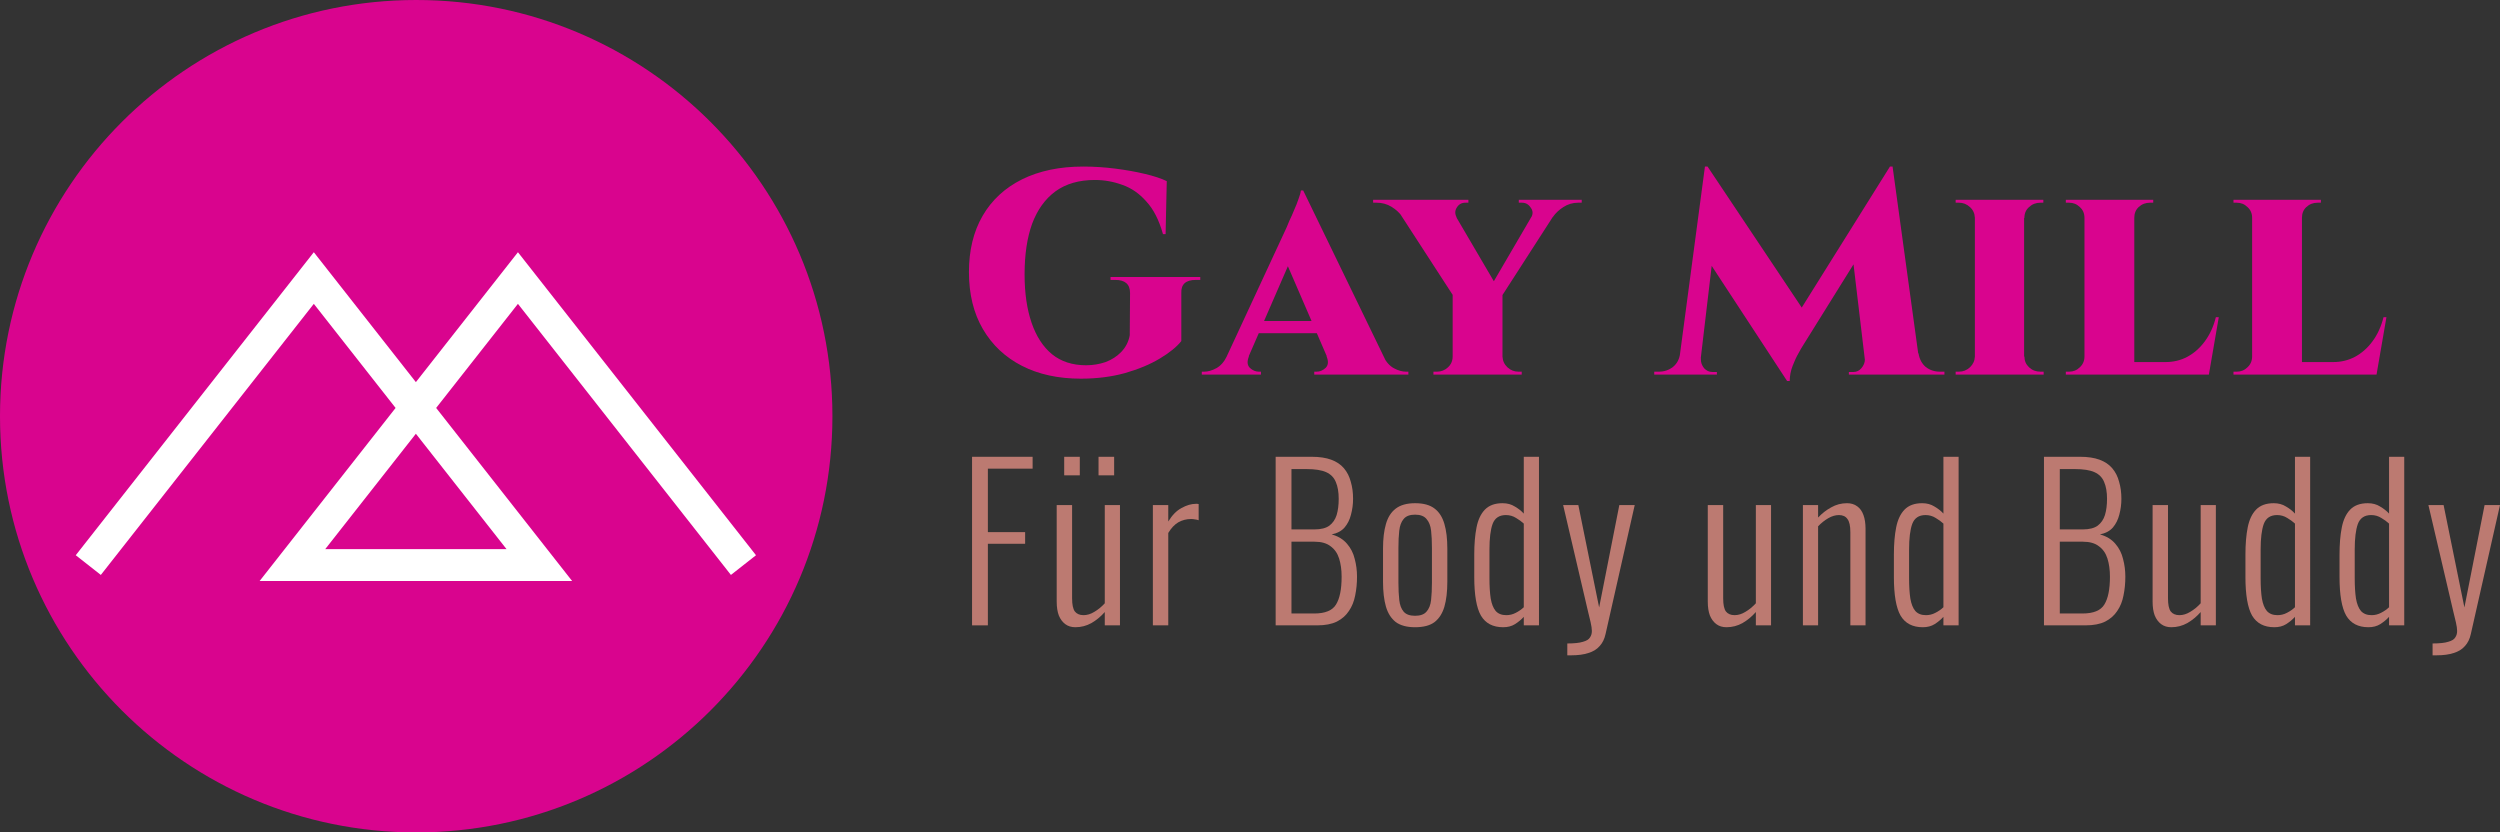 <svg xmlns:dc="http://purl.org/dc/elements/1.1/" xmlns:cc="http://creativecommons.org/ns#" xmlns:rdf="http://www.w3.org/1999/02/22-rdf-syntax-ns#" xmlns:svg="http://www.w3.org/2000/svg" xmlns="http://www.w3.org/2000/svg" xmlns:sodipodi="http://sodipodi.sourceforge.net/DTD/sodipodi-0.dtd" xmlns:inkscape="http://www.inkscape.org/namespaces/inkscape" id="generated_logo_1" viewBox="0 0 300.329 100" sodipodi:docname="logo_transparent.svg" width="300.329" height="100"><rect x="0" y="0" width="300.329" height="100" fill="#333333" stroke="none"/><defs id="defs42"></defs><style type="text/css" class="styleimportlogofontmain" id="style2">@import url("https://fonts.googleapis.com/css2?family=Cinzel:wght@400;500;700;900");#generated_logo_1 .maintypo { font-family: Cinzel; font-weight: 800; }</style><style type="text/css" class="styleimportlogofontsub" id="style4">@import url("https://fonts.googleapis.com/css2?family=Oswald:wght@300;400;500;700");#generated_logo_1 .subtypo { font-family: Oswald; font-weight: 300; }</style><style type="text/css" class="styleimportlogopos" id="style6"></style><g id="logo-elements" transform="translate(50,50)"><g id="iconcontainer"><g class="iconBGGrpM" id="g15"><g class="iconBGGrp" transform="matrix(0.1,0,0,0.1,-50,-50)" id="g13"><g class="lg_icon_bg_" id="lg_icon_bg_9" stroke="none" stroke-width="1" fill="none" fill-rule="evenodd"><g id="0009"><path id="FRAME" style="fill:none" d="M 0,0 V 1000 H 1000 V 0 Z"></path><g id="IconBG" fill="#d9048e"><path d="m 1000,500 c 0,276.143 -223.857,500 -500,500 C 223.857,1000 0,776.143 0,500 0,223.858 223.857,0 500,0 c 276.143,0 500,223.858 500,500" id="Fill-1"></path></g></g></g></g></g><g class="iconGrpM" id="g26"><g class="iconGrp" transform="matrix(0.1,0,0,0.1,-50,-50)" id="g24"><g class="lg_icon" id="lg_icon_95" stroke="none" stroke-width="1" fill="none" fill-rule="evenodd"><g id="0095"><path id="polygon17" style="fill:none" d="M 0,0 V 1000 H 1000 V 0 Z"></path><g id="Icon" transform="translate(91,303)" fill="#ffffff"><path d="M 531.206,0 408.598,156.054 285.991,0 0,364.007 30.128,387.679 285.991,62.018 384.235,187.062 220.864,395 H 596.332 L 432.961,187.062 531.206,62.018 787.069,387.679 817.196,364.008 v -0.002 z M 408.598,218.073 517.504,356.685 h -217.81 z" id="path19"></path></g></g></g></g></g></g><g id="textlines"><g id="einsg" transform="translate(-10)"><g aria-label="Gay Mill" id="eins" style="text-rendering:geometricPrecision"><path d="m 101.915,-14.8 v 5.775 q -0.84,1.05 -2.59,2.1 -1.75,1.05 -4.2,1.75 -2.415,0.665 -5.285,0.665 -4.06,0 -7.07,-1.54 -3.01,-1.54 -4.69,-4.41 -1.68,-2.87 -1.68,-6.86 0,-3.92 1.645,-6.755 1.645,-2.835 4.725,-4.375 3.115,-1.54 7.35,-1.54 1.925,0 3.85,0.245 1.925,0.245 3.535,0.63 1.645,0.385 2.66,0.875 l -0.14,6.37 H 99.71 q -0.7,-2.52 -1.995,-3.92 -1.26,-1.435 -2.87,-1.995 -1.61,-0.595 -3.325,-0.595 -2.835,0 -4.725,1.365 -1.855,1.365 -2.8,3.885 -0.91,2.52 -0.91,6.09 0,3.36 0.84,5.81 0.84,2.45 2.45,3.78 1.645,1.33 4.095,1.33 1.225,0 2.345,-0.385 1.12,-0.42 1.89,-1.225 0.805,-0.84 1.015,-1.995 l 0.035,-5.075 q 0,-1.575 -1.785,-1.575 h -0.56 v -0.35 h 10.78 v 0.35 h -0.525 q -1.82,0 -1.75,1.575 z" style="font-weight:800;font-size:35px;font-family:Cinzel;letter-spacing:1;fill:#d9048e" id="path48"></path><path d="m 116.555,-27.12 10.64,21.945 h -6.93 l -6.23,-14.42 z m -6.51,19.915 q -0.385,0.91 0.105,1.4 0.49,0.455 1.085,0.455 h 0.245 V -5 h -7.105 v -0.35 q 0,0 0.14,0 0.14,0 0.14,0 0.7,0 1.47,-0.42 0.77,-0.42 1.26,-1.435 z m 6.51,-19.915 0.035,4.795 -7.49,17.22 h -2.695 l 8.155,-17.57 q 0.105,-0.28 0.35,-0.84 0.28,-0.56 0.56,-1.26 0.315,-0.7 0.525,-1.33 0.245,-0.63 0.28,-1.015 z m 2.73,15.68 v 1.47 h -8.855 v -1.47 z m 0.07,4.235 h 6.825 q 0.49,1.015 1.26,1.435 0.77,0.42 1.47,0.42 0,0 0.14,0 0.14,0 0.14,0 V -5 h -11.305 v -0.35 h 0.28 q 0.595,0 1.085,-0.455 0.49,-0.49 0.105,-1.4 z" style="font-weight:800;font-size:35px;font-family:Cinzel;letter-spacing:1;fill:#d9048e" id="path50"></path><path d="m 133.74,-25.965 6.65,11.34 -5.705,0.315 -7.56,-11.655 z m 6.755,11.305 V -5 h -5.985 v -9.59 z m 4.655,-11.305 h 2.695 l -7.735,12.005 -1.785,-0.315 z m -1.225,2.135 q 0.385,-0.665 -0.035,-1.225 -0.385,-0.595 -1.05,-0.595 0,0 -0.21,0 -0.175,0 -0.175,0 V -26 h 7.56 v 0.35 h -0.42 q -0.98,0 -1.785,0.525 -0.77,0.49 -1.26,1.19 z m -8.925,-0.035 -6.545,-0.105 q -0.49,-0.7 -1.295,-1.19 -0.805,-0.49 -1.785,-0.49 h -0.42 V -26 h 11.445 v 0.35 q 0,0 -0.175,0 -0.175,0 -0.175,0 -0.7,0 -1.05,0.595 -0.35,0.56 0,1.19 z m -0.385,16.695 V -5 h -2.415 v -0.35 q 0,0 0.175,0 0.21,0 0.245,0 0.77,0 1.33,-0.525 0.56,-0.525 0.56,-1.295 z m 5.775,0 h 0.105 q 0.035,0.77 0.595,1.295 0.56,0.525 1.33,0.525 0,0 0.175,0 0.21,0 0.21,0 V -5 h -2.415 z" style="font-weight:800;font-size:35px;font-family:Cinzel;letter-spacing:1;fill:#d9048e" id="path52"></path><path d="m 187.042,-29.99 0.28,4.27 -10.92,17.535 q 0,0 -0.35,0.63 -0.35,0.595 -0.7,1.505 -0.35,0.91 -0.35,1.82 h -0.315 l -1.68,-3.325 z m -24.43,22.435 V -5 h -3.885 v -0.35 q 0.035,0 0.315,0 0.245,0 0.245,0 0.945,0 1.68,-0.56 0.735,-0.595 0.875,-1.645 z m 1.715,0.56 q 0,0.035 0,0.07 0,0.035 0,0.105 0,0.56 0.385,1.05 0.42,0.455 0.98,0.455 h 0.56 V -5 h -2.17 v -1.995 z m 0.49,-22.995 h 0.315 l 1.435,3.99 -2.485,21 h -2.59 z m 0.315,0 11.9,17.815 -2.345,7.945 -10.5,-16.03 z m 22.225,0 3.43,24.99 h -6.545 l -1.715,-14.42 4.515,-10.57 z m 2.345,22.435 h 0.77 q 0.175,1.05 0.875,1.645 0.735,0.56 1.68,0.56 0,0 0.245,0 0.28,0 0.315,0 V -5 h -3.885 z m -5.67,0.56 h 0.245 V -5 h -2.17 v -0.315 h 0.56 q 0.56,0 0.945,-0.455 0.42,-0.49 0.42,-1.05 0,-0.07 0,-0.105 0,-0.035 0,-0.07 z" style="font-weight:800;font-size:35px;font-family:Cinzel;letter-spacing:1;fill:#d9048e" id="path54"></path><path d="m 203.16,-26 v 21 h -5.915 v -21 z m -5.81,18.83 V -5 h -2.415 v -0.35 q 0,0 0.175,0 0.175,0 0.21,0 0.77,0 1.33,-0.525 0.56,-0.525 0.595,-1.295 z m 5.74,0 h 0.105 q 0,0.77 0.56,1.295 0.56,0.525 1.365,0.525 0,0 0.175,0 0.175,0 0.21,0 V -5 h -2.415 z m 0,-16.66 V -26 h 2.38 v 0.35 q 0,0 -0.175,0 -0.175,0 -0.175,0 -0.805,0 -1.365,0.525 -0.56,0.49 -0.56,1.295 z m -5.74,0 h -0.105 q -0.035,-0.805 -0.595,-1.295 -0.56,-0.525 -1.33,-0.525 -0.035,0 -0.21,0 -0.175,0 -0.175,0 V -26 h 2.415 z" style="font-weight:800;font-size:35px;font-family:Cinzel;letter-spacing:1;fill:#d9048e" id="path56"></path><path d="m 216.396,-26 v 21 h -5.985 v -21 z m 7.735,19.495 1.155,1.505 h -8.96 v -1.505 z m 2.415,-5.39 -1.19,6.895 h -6.265 l 1.05,-1.505 q 1.435,0 2.625,-0.63 1.225,-0.665 2.1,-1.855 0.91,-1.225 1.33,-2.905 z m -16.03,4.725 0.07,2.17 h -2.415 v -0.35 q 0,0 0.175,0 0.175,0 0.21,0 0.77,0 1.295,-0.525 0.56,-0.525 0.56,-1.295 z m 5.775,-16.66 V -26 h 2.38 v 0.35 q -0.035,0 -0.21,0 -0.175,0 -0.175,0 -0.805,0 -1.365,0.525 -0.525,0.49 -0.525,1.295 z m -5.775,0 h -0.105 q 0,-0.805 -0.56,-1.295 -0.525,-0.525 -1.295,-0.525 -0.035,0 -0.21,0 -0.175,0 -0.175,0 V -26 h 2.345 z" style="font-weight:800;font-size:35px;font-family:Cinzel;letter-spacing:1;fill:#d9048e" id="path58"></path><path d="m 236.537,-26 v 21 h -5.985 v -21 z m 7.735,19.495 1.155,1.505 h -8.96 v -1.505 z m 2.415,-5.39 -1.19,6.895 h -6.265 l 1.05,-1.505 q 1.435,0 2.625,-0.63 1.225,-0.665 2.1,-1.855 0.91,-1.225 1.33,-2.905 z m -16.03,4.725 0.07,2.17 h -2.415 v -0.35 q 0,0 0.175,0 0.175,0 0.21,0 0.77,0 1.295,-0.525 0.56,-0.525 0.56,-1.295 z m 5.775,-16.66 V -26 h 2.38 v 0.35 q -0.035,0 -0.21,0 -0.175,0 -0.175,0 -0.805,0 -1.365,0.525 -0.525,0.49 -0.525,1.295 z m -5.775,0 h -0.105 q 0,-0.805 -0.56,-1.295 -0.525,-0.525 -1.295,-0.525 -0.035,0 -0.21,0 -0.175,0 -0.175,0 V -26 h 2.345 z" style="font-weight:800;font-size:35px;font-family:Cinzel;letter-spacing:1;fill:#d9048e" id="path60"></path></g></g><g id="zweig" transform="translate(-10,5)"><g aria-label="F&#xFC;r Body und Buddy" id="zwei" style="dominant-baseline:text-before-edge;text-rendering:geometricPrecision"><path d="M 76.775,20.125 V -0.125 H 84.05 V 1.3 h -5.375 v 7.625 h 4.475 v 1.4 h -4.475 v 9.8 z" style="font-weight:300;font-size:25px;font-family:Oswald;letter-spacing:1;dominant-baseline:text-before-edge;fill:#bc7a71" id="path63"></path><path d="m 89.193,20.35 q -0.725,0 -1.225,-0.375 -0.5,-0.375 -0.775,-1.05 -0.25,-0.675 -0.25,-1.65 V 5.675 h 1.85 V 16.875 q 0,1.125 0.325,1.575 0.35,0.45 1.05,0.45 0.65,0 1.3,-0.4 0.675,-0.4 1.25,-1.025 V 5.675 h 1.825 V 20.125 h -1.825 v -1.6 q -0.7,0.8 -1.6,1.325 -0.9,0.5 -1.925,0.5 z m 2.775,-18.25 v -2.225 h 1.875 V 2.1 Z m -4.125,0 v -2.225 h 1.875 V 2.1 Z" style="font-weight:300;font-size:25px;font-family:Oswald;letter-spacing:1;dominant-baseline:text-before-edge;fill:#bc7a71" id="path65"></path><path d="M 98.496,20.125 V 5.675 h 1.85 v 1.975 q 0.7,-1.15 1.6,-1.625 0.9,-0.5 1.725,-0.5 0.075,0 0.15,0 0.075,0 0.175,0.025 v 1.95 q -0.175,-0.075 -0.425,-0.1 -0.25,-0.05 -0.475,-0.05 -0.85,0 -1.55,0.4 -0.675,0.4 -1.2,1.275 V 20.125 Z" style="font-weight:300;font-size:25px;font-family:Oswald;letter-spacing:1;dominant-baseline:text-before-edge;fill:#bc7a71" id="path67"></path><path d="M 113.246,20.125 V -0.125 h 4.35 q 1.375,0 2.325,0.35 0.95,0.35 1.525,1.025 0.575,0.675 0.825,1.625 0.275,0.925 0.275,2.05 0,0.975 -0.25,1.9 -0.225,0.9 -0.775,1.55 -0.55,0.625 -1.55,0.825 1.175,0.325 1.85,1.125 0.675,0.775 0.925,1.825 0.275,1.025 0.275,2.125 0,1.2 -0.225,2.275 -0.2,1.05 -0.75,1.85 -0.525,0.8 -1.45,1.275 -0.925,0.45 -2.35,0.45 z m 1.9,-1.425 h 2.725 q 1.975,0 2.625,-1.075 0.675,-1.075 0.675,-3.35 0,-1.225 -0.3,-2.175 -0.3,-0.95 -1.025,-1.475 -0.7,-0.55 -1.925,-0.55 h -2.775 z m 0,-10.1 h 2.75 q 1.175,0 1.8,-0.45 0.625,-0.475 0.875,-1.275 0.25,-0.825 0.25,-1.95 0,-1.225 -0.35,-2.025 -0.325,-0.8 -1.15,-1.175 -0.825,-0.375 -2.375,-0.375 h -1.8 z" style="font-weight:300;font-size:25px;font-family:Oswald;letter-spacing:1;dominant-baseline:text-before-edge;fill:#bc7a71" id="path69"></path><path d="m 129.995,20.35 q -1.475,0 -2.325,-0.625 -0.825,-0.65 -1.175,-1.85 -0.35,-1.225 -0.35,-2.975 v -4 q 0,-1.75 0.35,-2.95 0.35,-1.225 1.175,-1.85 0.85,-0.65 2.325,-0.65 1.525,0 2.35,0.65 0.825,0.625 1.175,1.85 0.35,1.2 0.35,2.95 v 4 q 0,1.75 -0.35,2.975 -0.35,1.2 -1.175,1.85 -0.825,0.625 -2.35,0.625 z m 0,-1.375 q 0.95,0 1.375,-0.5 0.45,-0.5 0.55,-1.4 0.1,-0.925 0.1,-2.075 v -4.2 q 0,-1.175 -0.1,-2.05 -0.1,-0.9 -0.55,-1.4 -0.425,-0.525 -1.375,-0.525 -0.95,0 -1.375,0.525 -0.425,0.5 -0.525,1.4 -0.1,0.875 -0.1,2.05 v 4.2 q 0,1.15 0.1,2.075 0.1,0.9 0.525,1.4 0.425,0.5 1.375,0.5 z" style="font-weight:300;font-size:25px;font-family:Oswald;letter-spacing:1;dominant-baseline:text-before-edge;fill:#bc7a71" id="path71"></path><path d="m 140.58,20.35 q -1.85,0 -2.675,-1.4 -0.8,-1.4 -0.8,-4.65 v -2.675 q 0,-1.9 0.275,-3.275 0.275,-1.375 1,-2.125 0.75,-0.775 2.125,-0.775 0.85,0 1.475,0.4 0.65,0.375 1.075,0.85 v -6.825 h 1.825 V 20.125 h -1.825 v -1.025 q -0.425,0.475 -1.05,0.875 -0.6,0.375 -1.425,0.375 z m 0.375,-1.45 q 0.6,0 1.125,-0.275 0.55,-0.275 0.975,-0.675 V 7.9 q -0.375,-0.35 -0.925,-0.675 -0.55,-0.35 -1.225,-0.35 -1.2,0 -1.6,1.075 -0.375,1.05 -0.375,3.075 v 3.425 q 0,1.45 0.15,2.45 0.175,1 0.6,1.5 0.45,0.5 1.275,0.5 z" style="font-weight:300;font-size:25px;font-family:Oswald;letter-spacing:1;dominant-baseline:text-before-edge;fill:#bc7a71" id="path73"></path><path d="m 148.283,23.725 v -1.425 q 1.25,0 1.875,-0.2 0.65,-0.175 0.85,-0.525 0.225,-0.325 0.225,-0.775 0,-0.4 -0.15,-1.05 -0.15,-0.65 -0.325,-1.35 l -2.975,-12.725 h 1.825 l 2.5,12.3 2.425,-12.3 h 1.85 l -3.5,15.475 q -0.2,0.925 -0.725,1.475 -0.5,0.575 -1.35,0.825 -0.825,0.275 -2.05,0.275 z" style="font-weight:300;font-size:25px;font-family:Oswald;letter-spacing:1;dominant-baseline:text-before-edge;fill:#bc7a71" id="path75"></path><path d="m 167.408,20.35 q -0.725,0 -1.225,-0.375 -0.5,-0.375 -0.775,-1.05 -0.25,-0.675 -0.25,-1.65 V 5.675 h 1.85 V 16.875 q 0,1.125 0.325,1.575 0.35,0.45 1.05,0.45 0.65,0 1.3,-0.4 0.675,-0.4 1.25,-1.025 V 5.675 h 1.825 V 20.125 h -1.825 v -1.6 q -0.7,0.8 -1.6,1.325 -0.9,0.5 -1.925,0.5 z" style="font-weight:300;font-size:25px;font-family:Oswald;letter-spacing:1;dominant-baseline:text-before-edge;fill:#bc7a71" id="path77"></path><path d="M 176.586,20.125 V 5.675 h 1.825 v 1.5 q 0.7,-0.75 1.575,-1.225 0.875,-0.5 1.9,-0.5 0.725,0 1.225,0.375 0.5,0.35 0.75,1.05 0.25,0.675 0.25,1.65 V 20.125 h -1.825 V 8.925 q 0,-1.125 -0.35,-1.575 -0.325,-0.475 -1.025,-0.475 -0.625,0 -1.275,0.375 -0.65,0.375 -1.225,0.975 V 20.125 Z" style="font-weight:300;font-size:25px;font-family:Oswald;letter-spacing:1;dominant-baseline:text-before-edge;fill:#bc7a71" id="path79"></path><path d="m 190.991,20.35 q -1.85,0 -2.675,-1.4 -0.8,-1.4 -0.8,-4.65 v -2.675 q 0,-1.9 0.275,-3.275 0.275,-1.375 1,-2.125 0.75,-0.775 2.125,-0.775 0.85,0 1.475,0.4 0.65,0.375 1.075,0.85 v -6.825 h 1.825 V 20.125 h -1.825 v -1.025 q -0.425,0.475 -1.05,0.875 -0.6,0.375 -1.425,0.375 z m 0.375,-1.45 q 0.6,0 1.125,-0.275 0.55,-0.275 0.975,-0.675 V 7.9 q -0.375,-0.35 -0.925,-0.675 -0.55,-0.35 -1.225,-0.35 -1.2,0 -1.6,1.075 -0.375,1.05 -0.375,3.075 v 3.425 q 0,1.45 0.15,2.45 0.175,1 0.6,1.5 0.45,0.5 1.275,0.5 z" style="font-weight:300;font-size:25px;font-family:Oswald;letter-spacing:1;dominant-baseline:text-before-edge;fill:#bc7a71" id="path81"></path><path d="M 205.546,20.125 V -0.125 h 4.35 q 1.375,0 2.325,0.35 0.95,0.35 1.525,1.025 0.575,0.675 0.825,1.625 0.275,0.925 0.275,2.05 0,0.975 -0.25,1.9 -0.225,0.9 -0.775,1.55 -0.55,0.625 -1.55,0.825 1.175,0.325 1.85,1.125 0.675,0.775 0.925,1.825 0.275,1.025 0.275,2.125 0,1.2 -0.225,2.275 -0.2,1.05 -0.75,1.85 -0.525,0.8 -1.45,1.275 -0.925,0.45 -2.35,0.45 z m 1.9,-1.425 h 2.725 q 1.975,0 2.625,-1.075 0.675,-1.075 0.675,-3.35 0,-1.225 -0.3,-2.175 -0.3,-0.95 -1.025,-1.475 -0.7,-0.55 -1.925,-0.55 h -2.775 z m 0,-10.1 h 2.75 q 1.175,0 1.8,-0.45 0.625,-0.475 0.875,-1.275 0.25,-0.825 0.25,-1.95 0,-1.225 -0.35,-2.025 -0.325,-0.8 -1.15,-1.175 -0.825,-0.375 -2.375,-0.375 h -1.8 z" style="font-weight:300;font-size:25px;font-family:Oswald;letter-spacing:1;dominant-baseline:text-before-edge;fill:#bc7a71" id="path83"></path><path d="m 220.845,20.35 q -0.725,0 -1.225,-0.375 -0.5,-0.375 -0.775,-1.05 -0.25,-0.675 -0.25,-1.65 V 5.675 h 1.85 V 16.875 q 0,1.125 0.325,1.575 0.35,0.45 1.05,0.45 0.65,0 1.3,-0.4 0.675,-0.4 1.25,-1.025 V 5.675 h 1.825 V 20.125 h -1.825 v -1.6 q -0.7,0.8 -1.6,1.325 -0.9,0.5 -1.925,0.5 z" style="font-weight:300;font-size:25px;font-family:Oswald;letter-spacing:1;dominant-baseline:text-before-edge;fill:#bc7a71" id="path85"></path><path d="m 233.223,20.35 q -1.85,0 -2.675,-1.4 -0.8,-1.4 -0.8,-4.65 v -2.675 q 0,-1.9 0.275,-3.275 0.275,-1.375 1,-2.125 0.75,-0.775 2.125,-0.775 0.85,0 1.475,0.4 0.65,0.375 1.075,0.85 v -6.825 h 1.825 V 20.125 h -1.825 v -1.025 q -0.425,0.475 -1.05,0.875 -0.6,0.375 -1.425,0.375 z m 0.375,-1.45 q 0.6,0 1.125,-0.275 0.55,-0.275 0.975,-0.675 V 7.9 q -0.375,-0.35 -0.925,-0.675 -0.55,-0.35 -1.225,-0.35 -1.2,0 -1.6,1.075 -0.375,1.05 -0.375,3.075 v 3.425 q 0,1.45 0.15,2.45 0.175,1 0.6,1.5 0.45,0.5 1.275,0.5 z" style="font-weight:300;font-size:25px;font-family:Oswald;letter-spacing:1;dominant-baseline:text-before-edge;fill:#bc7a71" id="path87"></path><path d="m 244.526,20.35 q -1.85,0 -2.675,-1.4 -0.8,-1.4 -0.8,-4.65 v -2.675 q 0,-1.9 0.275,-3.275 0.275,-1.375 1,-2.125 0.75,-0.775 2.125,-0.775 0.85,0 1.475,0.4 0.65,0.375 1.075,0.85 v -6.825 h 1.825 V 20.125 h -1.825 v -1.025 q -0.425,0.475 -1.05,0.875 -0.6,0.375 -1.425,0.375 z m 0.375,-1.45 q 0.6,0 1.125,-0.275 0.55,-0.275 0.975,-0.675 V 7.9 q -0.375,-0.35 -0.925,-0.675 -0.55,-0.35 -1.225,-0.35 -1.2,0 -1.6,1.075 -0.375,1.05 -0.375,3.075 v 3.425 q 0,1.45 0.15,2.45 0.175,1 0.6,1.5 0.45,0.5 1.275,0.5 z" style="font-weight:300;font-size:25px;font-family:Oswald;letter-spacing:1;dominant-baseline:text-before-edge;fill:#bc7a71" id="path89"></path><path d="m 252.229,23.725 v -1.425 q 1.25,0 1.875,-0.2 0.65,-0.175 0.85,-0.525 0.225,-0.325 0.225,-0.775 0,-0.4 -0.15,-1.05 -0.15,-0.65 -0.325,-1.35 l -2.975,-12.725 h 1.825 l 2.5,12.3 2.425,-12.3 h 1.85 l -3.5,15.475 q -0.2,0.925 -0.725,1.475 -0.5,0.575 -1.35,0.825 -0.825,0.275 -2.05,0.275 z" style="font-weight:300;font-size:25px;font-family:Oswald;letter-spacing:1;dominant-baseline:text-before-edge;fill:#bc7a71" id="path91"></path></g></g></g></g></svg>